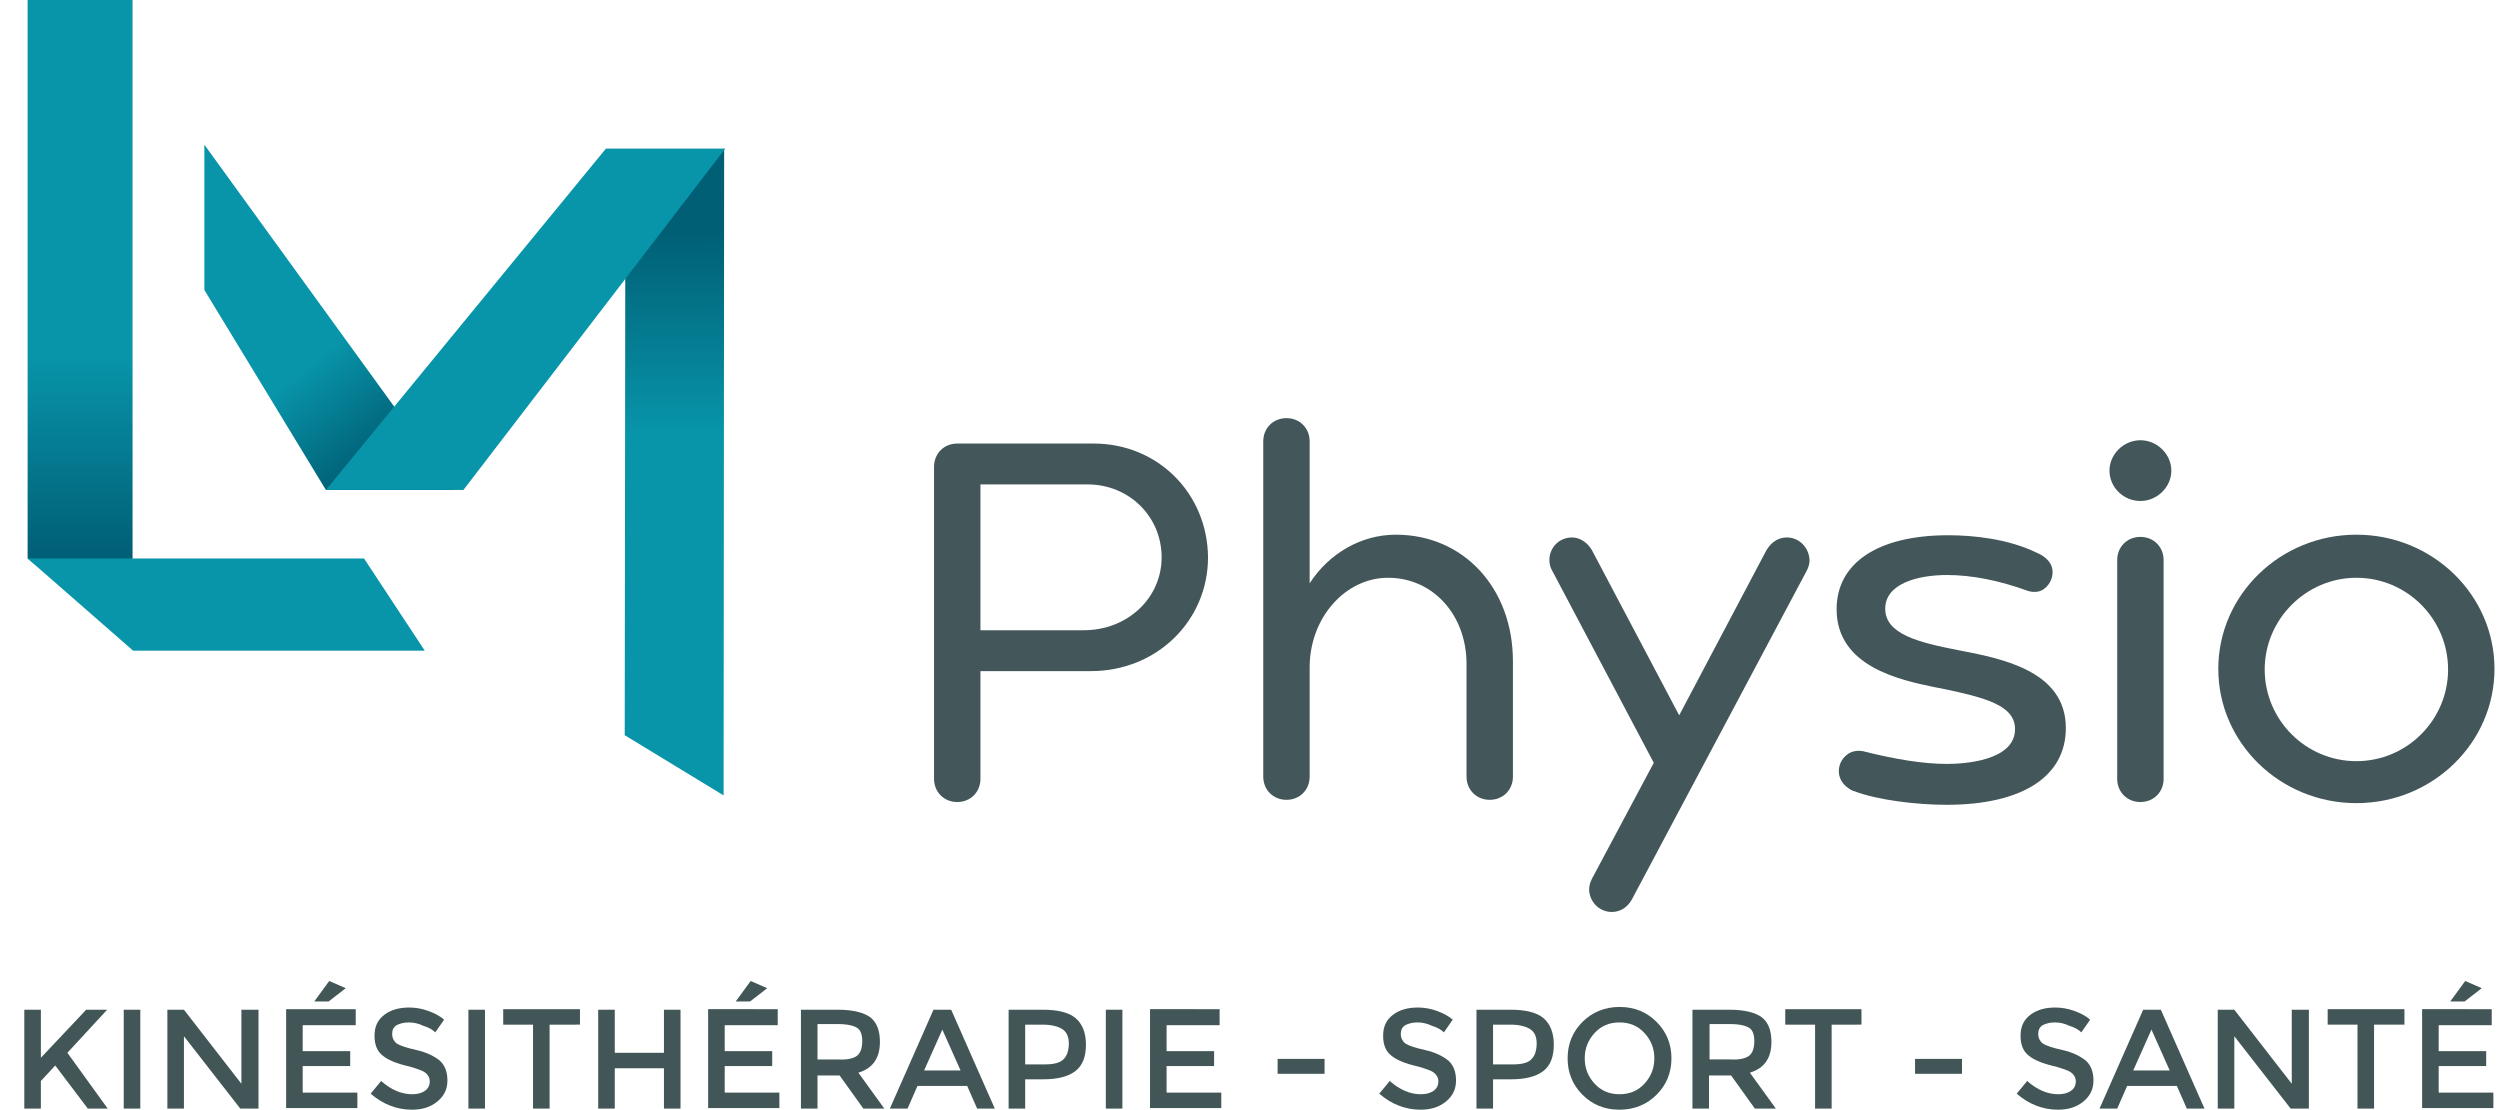 <?xml version="1.0" encoding="utf-8"?>
<!-- Generator: Adobe Illustrator 24.3.0, SVG Export Plug-In . SVG Version: 6.00 Build 0)  -->
<svg version="1.1" id="Calque_1" xmlns="http://www.w3.org/2000/svg" xmlns:xlink="http://www.w3.org/1999/xlink" x="0px" y="0px"
	 viewBox="0 0 452.6 200.9" style="enable-background:new 0 0 452.6 200.9;" xml:space="preserve">
<style type="text/css">
	.st0{fill:url(#SVGID_1_);}
	.st1{fill:url(#SVGID_2_);}
	.st2{fill:#0894A9;}
	.st3{fill:url(#SVGID_3_);}
	.st4{fill:#425658;}
	.st5{fill:#435659;}
</style>
<linearGradient id="SVGID_1_" gradientUnits="userSpaceOnUse" x1="34.459" y1="40.664" x2="78.525" y2="95.19">
	<stop  offset="0.478" style="stop-color:#0894A9"/>
	<stop  offset="0.775" style="stop-color:#005F75"/>
</linearGradient>
<polygon class="st0" points="37,26.2 37,52.5 59,88.7 82.3,88.7 "/>
<linearGradient id="SVGID_2_" gradientUnits="userSpaceOnUse" x1="122.264" y1="144.226" x2="122.042" y2="27.623">
	<stop  offset="0.57" style="stop-color:#0894A9"/>
	<stop  offset="0.878" style="stop-color:#005F75"/>
</linearGradient>
<path class="st1" d="M131.1,26.9L131,144l-17.9-10.9l0.1-83.8L131.1,26.9z"/>
<polygon class="st2" points="59,88.7 83.9,88.7 131.3,26.9 109.7,26.9 "/>
<linearGradient id="SVGID_3_" gradientUnits="userSpaceOnUse" x1="14.517" y1="-3.773" x2="14.517" y2="116.644">
	<stop  offset="0.57" style="stop-color:#0894A9"/>
	<stop  offset="0.878" style="stop-color:#005D74"/>
</linearGradient>
<polygon class="st3" points="14.9,109.2 24,101.1 24,0 5,0 5,101.1 "/>
<polygon class="st2" points="5,101.1 24.1,117.8 76.9,117.8 65.9,101.1 "/>
<g>
	<path class="st4" d="M4.4,182.8h3v8.7l8.2-8.7h3.8l-7.2,7.8l7.3,10.1h-3.6l-5.9-7.8l-2.6,2.8v5h-3V182.8z"/>
	<path class="st4" d="M22.4,182.8h3v17.9h-3V182.8z"/>
	<path class="st4" d="M43.8,182.8h3v17.9h-3.3l-10.2-13.1v13.1h-3v-17.9h3l10.4,13.4V182.8z"/>
	<path class="st4" d="M64.4,182.8v2.8h-9.6v4.7h8.6v2.7h-8.6v4.8h9.9v2.8H51.8v-17.9H64.4z M59.5,181.3h-2.6l2.7-3.7l3,1.3
		L59.5,181.3z"/>
	<path class="st4" d="M74,185.1c-0.9,0-1.6,0.2-2.2,0.5c-0.6,0.4-0.8,0.9-0.8,1.6c0,0.7,0.3,1.3,0.8,1.7c0.6,0.4,1.8,0.8,3.6,1.2
		c1.8,0.4,3.2,1.1,4.2,1.9c0.9,0.8,1.4,2,1.4,3.6c0,1.6-0.6,2.8-1.8,3.8c-1.2,1-2.7,1.5-4.6,1.5c-2.8,0-5.3-1-7.5-2.9l1.9-2.3
		c1.8,1.6,3.7,2.4,5.6,2.4c1,0,1.7-0.2,2.3-0.6c0.6-0.4,0.9-1,0.9-1.7c0-0.7-0.3-1.2-0.8-1.6s-1.5-0.7-2.8-1.1
		c-1.3-0.3-2.3-0.6-3-0.9c-0.7-0.3-1.3-0.6-1.8-1c-1.1-0.8-1.6-2-1.6-3.7c0-1.7,0.6-2.9,1.8-3.8c1.2-0.9,2.7-1.3,4.5-1.3
		c1.1,0,2.3,0.2,3.4,0.6c1.1,0.4,2.1,0.9,2.9,1.6l-1.6,2.3c-0.5-0.5-1.2-0.9-2.2-1.2C75.8,185.3,74.9,185.1,74,185.1z"/>
	<path class="st4" d="M84.8,182.8h3v17.9h-3V182.8z"/>
	<path class="st4" d="M99.5,185.5v15.2h-3v-15.2h-5.4v-2.8H105v2.8H99.5z"/>
	<path class="st4" d="M108.3,200.7v-17.9h3v7.8h8.9v-7.8h3v17.9h-3v-7.3h-8.9v7.3H108.3z"/>
	<path class="st4" d="M140.8,182.8v2.8h-9.6v4.7h8.6v2.7h-8.6v4.8h9.9v2.8h-12.9v-17.9H140.8z M135.8,181.3h-2.6l2.7-3.7l3,1.3
		L135.8,181.3z"/>
	<path class="st4" d="M159.3,188.6c0,3-1.3,4.8-3.9,5.6l4.7,6.5h-3.8l-4.3-6h-4v6h-3v-17.9h6.7c2.7,0,4.7,0.5,5.9,1.4
		C158.7,185.1,159.3,186.5,159.3,188.6z M155.2,191.1c0.6-0.5,0.9-1.4,0.9-2.6c0-1.2-0.3-2-0.9-2.4c-0.6-0.4-1.8-0.7-3.4-0.7H148
		v6.4h3.8C153.4,191.9,154.6,191.6,155.2,191.1z"/>
	<path class="st4" d="M166.1,196.6l-1.8,4.1h-3.2l7.9-17.9h3.2l7.9,17.9h-3.2l-1.8-4.1H166.1z M173.9,193.8l-3.3-7.4l-3.3,7.4H173.9
		z"/>
	<path class="st4" d="M194.7,184.3c1.2,1,1.9,2.6,1.9,4.8s-0.6,3.8-1.9,4.8c-1.3,1-3.2,1.5-5.9,1.5h-3.2v5.3h-3v-17.9h6.2
		C191.5,182.8,193.5,183.3,194.7,184.3z M192.6,191.7c0.6-0.6,0.9-1.6,0.9-2.8c0-1.2-0.4-2.1-1.2-2.6c-0.8-0.5-2-0.8-3.6-0.8h-3.1
		v7.2h3.5C190.8,192.7,192,192.4,192.6,191.7z"/>
	<path class="st4" d="M200.2,182.8h3v17.9h-3V182.8z"/>
	<path class="st4" d="M220.8,182.8v2.8h-9.6v4.7h8.6v2.7h-8.6v4.8h9.9v2.8h-12.9v-17.9H220.8z"/>
	<path class="st4" d="M231.3,194.4v-2.7h8.5v2.7H231.3z"/>
	<path class="st4" d="M256.6,185.1c-0.9,0-1.6,0.2-2.2,0.5c-0.6,0.4-0.8,0.9-0.8,1.6c0,0.7,0.3,1.3,0.8,1.7c0.6,0.4,1.8,0.8,3.6,1.2
		c1.8,0.4,3.2,1.1,4.2,1.9c0.9,0.8,1.4,2,1.4,3.6c0,1.6-0.6,2.8-1.8,3.8c-1.2,1-2.7,1.5-4.6,1.5c-2.8,0-5.3-1-7.5-2.9l1.9-2.3
		c1.8,1.6,3.7,2.4,5.6,2.4c1,0,1.7-0.2,2.3-0.6c0.6-0.4,0.9-1,0.9-1.7c0-0.7-0.3-1.2-0.8-1.6c-0.5-0.4-1.5-0.7-2.8-1.1
		c-1.3-0.3-2.3-0.6-3-0.9c-0.7-0.3-1.3-0.6-1.8-1c-1.1-0.8-1.6-2-1.6-3.7c0-1.7,0.6-2.9,1.8-3.8c1.2-0.9,2.7-1.3,4.5-1.3
		c1.1,0,2.3,0.2,3.4,0.6c1.1,0.4,2.1,0.9,2.9,1.6l-1.6,2.3c-0.5-0.5-1.2-0.9-2.2-1.2C258.4,185.3,257.5,185.1,256.6,185.1z"/>
	<path class="st4" d="M279.4,184.3c1.2,1,1.9,2.6,1.9,4.8s-0.6,3.8-1.9,4.8c-1.3,1-3.2,1.5-5.9,1.5h-3.2v5.3h-3v-17.9h6.2
		C276.2,182.8,278.2,183.3,279.4,184.3z M277.3,191.7c0.6-0.6,0.9-1.6,0.9-2.8c0-1.2-0.4-2.1-1.2-2.6c-0.8-0.5-2-0.8-3.6-0.8h-3.1
		v7.2h3.5C275.6,192.7,276.7,192.4,277.3,191.7z"/>
	<path class="st4" d="M299.9,198.2c-1.8,1.8-4.1,2.7-6.7,2.7c-2.7,0-4.9-0.9-6.7-2.7c-1.8-1.8-2.7-4-2.7-6.6c0-2.6,0.9-4.8,2.7-6.6
		c1.8-1.8,4.1-2.7,6.7-2.7c2.7,0,4.9,0.9,6.7,2.7s2.7,4,2.7,6.6C302.6,194.2,301.7,196.4,299.9,198.2z M297.7,187
		c-1.2-1.3-2.7-1.9-4.5-1.9s-3.3,0.6-4.5,1.9c-1.2,1.3-1.8,2.8-1.8,4.6s0.6,3.3,1.8,4.6c1.2,1.3,2.7,1.9,4.5,1.9s3.3-0.6,4.5-1.9
		c1.2-1.3,1.8-2.8,1.8-4.6S298.9,188.3,297.7,187z"/>
	<path class="st4" d="M320.7,188.6c0,3-1.3,4.8-3.9,5.6l4.7,6.5h-3.8l-4.3-6h-4v6h-3v-17.9h6.7c2.7,0,4.7,0.5,5.9,1.4
		C320.1,185.1,320.7,186.5,320.7,188.6z M316.7,191.1c0.6-0.5,0.9-1.4,0.9-2.6c0-1.2-0.3-2-0.9-2.4c-0.6-0.4-1.8-0.7-3.4-0.7h-3.8
		v6.4h3.8C314.9,191.9,316.1,191.6,316.7,191.1z"/>
	<path class="st4" d="M331.6,185.5v15.2h-3v-15.2h-5.4v-2.8H337v2.8H331.6z"/>
	<path class="st4" d="M346.7,194.4v-2.7h8.5v2.7H346.7z"/>
	<path class="st4" d="M372,185.1c-0.9,0-1.6,0.2-2.2,0.5c-0.6,0.4-0.8,0.9-0.8,1.6c0,0.7,0.3,1.3,0.8,1.7c0.6,0.4,1.8,0.8,3.6,1.2
		c1.8,0.4,3.2,1.1,4.2,1.9c0.9,0.8,1.4,2,1.4,3.6c0,1.6-0.6,2.8-1.8,3.8c-1.2,1-2.7,1.5-4.6,1.5c-2.8,0-5.3-1-7.5-2.9l1.9-2.3
		c1.8,1.6,3.7,2.4,5.6,2.4c1,0,1.7-0.2,2.3-0.6c0.6-0.4,0.9-1,0.9-1.7c0-0.7-0.3-1.2-0.8-1.6s-1.5-0.7-2.8-1.1
		c-1.3-0.3-2.3-0.6-3-0.9c-0.7-0.3-1.3-0.6-1.8-1c-1.1-0.8-1.6-2-1.6-3.7c0-1.7,0.6-2.9,1.8-3.8c1.2-0.9,2.7-1.3,4.5-1.3
		c1.1,0,2.3,0.2,3.4,0.6c1.1,0.4,2.1,0.9,2.9,1.6l-1.6,2.3c-0.5-0.5-1.2-0.9-2.2-1.2C373.8,185.3,372.9,185.1,372,185.1z"/>
	<path class="st4" d="M385.1,196.6l-1.8,4.1h-3.2l7.9-17.9h3.2l7.9,17.9h-3.2l-1.8-4.1H385.1z M392.8,193.8l-3.3-7.4l-3.3,7.4H392.8
		z"/>
	<path class="st4" d="M415,182.8h3v17.9h-3.3l-10.2-13.1v13.1h-3v-17.9h3l10.4,13.4V182.8z"/>
	<path class="st4" d="M429.8,185.5v15.2h-3v-15.2h-5.4v-2.8h13.9v2.8H429.8z"/>
	<path class="st4" d="M451.1,182.8v2.8h-9.6v4.7h8.6v2.7h-8.6v4.8h9.9v2.8h-12.9v-17.9H451.1z M446.2,181.3h-2.6l2.7-3.7l3,1.3
		L446.2,181.3z"/>
</g>
<g>
	<path class="st5" d="M198,80.3h-24.7c-2.4,0-4.2,1.8-4.2,4.2V141c0,2.4,1.8,4.2,4.2,4.2c2.4,0,4.2-1.8,4.2-4.2v-19.5h20
		c11.9,0,21.2-9.1,21.2-20.6C218.6,89.3,209.6,80.3,198,80.3 M210.3,100.9c0,7.4-6.2,13.2-14.1,13.2h-18.7V87.7h19.4
		C204.4,87.7,210.3,93.5,210.3,100.9"/>
	<path class="st5" d="M252.7,96.8c-6.3,0-12.1,3.4-15.6,8.8V79.9c0-2.4-1.8-4.2-4.2-4.2c-2.4,0-4.2,1.8-4.2,4.2v60.7
		c0,2.4,1.8,4.2,4.2,4.2c2.4,0,4.2-1.8,4.2-4.2v-19.8c0-8.9,6.4-16.2,14.2-16.2c8.1,0,14.2,6.7,14.2,15.6v20.4
		c0,2.4,1.8,4.2,4.2,4.2c2.4,0,4.2-1.8,4.2-4.2v-20.9C273.9,106.5,265,96.8,252.7,96.8"/>
	<path class="st5" d="M323.5,97.3c-1.5,0-2.8,0.8-3.7,2.3L304,129.5l-15.8-29.9c-0.8-1.4-2.2-2.3-3.6-2.3c-2.3,0-4.1,1.8-4.1,4.1
		c0,0.7,0.2,1.4,0.5,1.9l18.4,34.8l-11.2,21c-0.3,0.6-0.5,1.2-0.5,1.9c0,2.2,1.8,4.1,4.1,4.1c1.5,0,2.8-0.8,3.6-2.2l31.7-59.6
		c0.3-0.6,0.5-1.2,0.5-1.9C327.5,99.1,325.7,97.3,323.5,97.3"/>
	<path class="st5" d="M354.5,117.7c-7.2-1.4-13.2-2.9-13.2-7.5c0-4.5,5.8-6.1,11.2-6.1c4.5,0,9.5,1,14.7,2.9c1.1,0.3,2.2,0.2,3-0.5
		c1-0.8,1.4-2,1.4-2.9c0-2.2-2.1-3.2-2.8-3.5c-5.3-2.6-11.7-3.2-16.1-3.2c-12.7,0-20.2,5-20.2,13.4c0,10.4,11.5,12.8,17.7,14.1
		l1.1,0.2c8.2,1.7,13.5,3.1,13.5,7.4c0,5.8-9.4,6.3-12.3,6.3c-4.2,0-9.3-0.8-15.2-2.3c-1.1-0.2-2.2,0-3,0.7
		c-0.9,0.7-1.4,1.8-1.4,2.9c0,1.1,0.5,2.6,2.6,3.6l0.1,0c4.4,1.7,11.6,2.5,16.8,2.5c13.7,0,21.6-5.1,21.6-13.9
		C374,121.4,362.3,119.2,354.5,117.7"/>
	<path class="st5" d="M387.5,97.2c-2.4,0-4.2,1.8-4.2,4.2V141c0,2.4,1.8,4.2,4.2,4.2c2.4,0,4.2-1.8,4.2-4.2v-39.6
		C391.7,99,389.9,97.2,387.5,97.2"/>
	<path class="st5" d="M387.5,79.7c-3,0-5.6,2.5-5.6,5.5c0,3,2.5,5.5,5.6,5.5c3,0,5.6-2.5,5.6-5.5C393.1,82.3,390.6,79.7,387.5,79.7"
		/>
	<path class="st5" d="M426.6,96.8c-13.8,0-25,10.9-25,24.3s11.2,24.3,25,24.3c13.8,0,25-10.9,25-24.3S440.4,96.8,426.6,96.8
		 M426.6,137.8c-9.2,0-16.6-7.5-16.6-16.6s7.5-16.6,16.6-16.6c9.2,0,16.6,7.5,16.6,16.6S435.8,137.8,426.6,137.8"/>
</g>
</svg>

